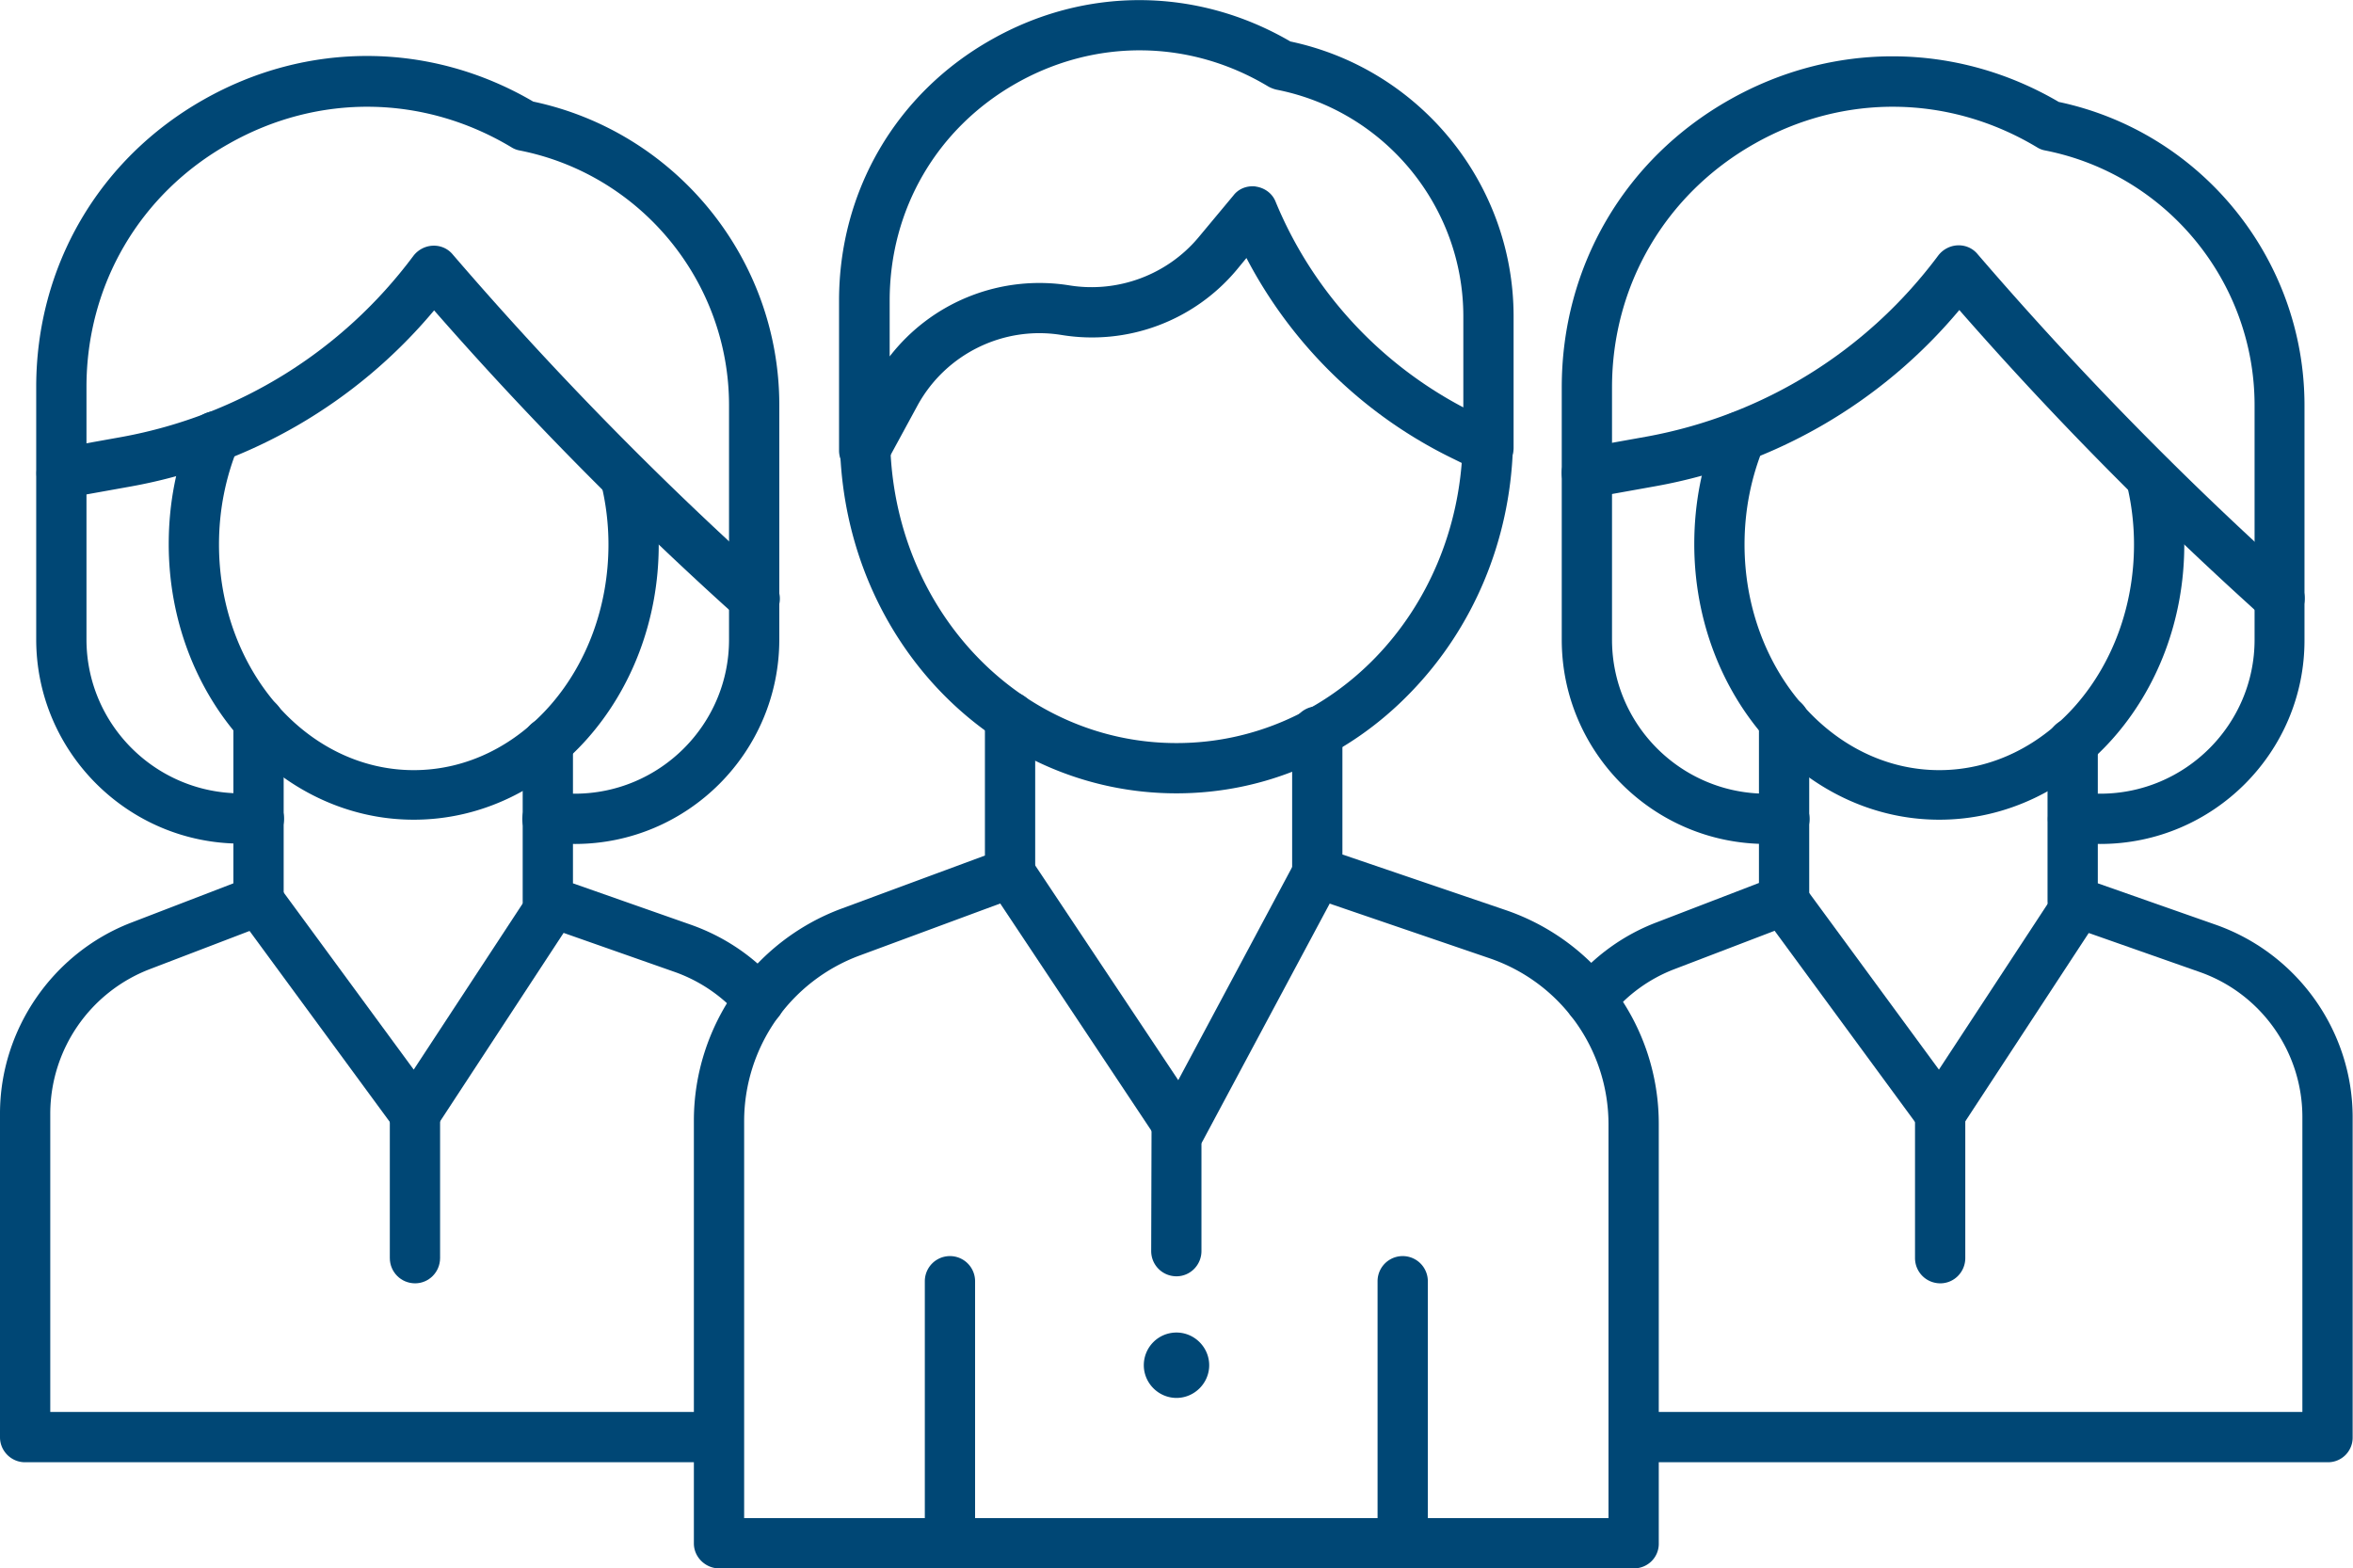 <svg xmlns="http://www.w3.org/2000/svg" xml:space="preserve" width="66.94" height="44.62" style="enable-background:new 0 0 66.94 44.62"><style>.st0{fill:#004775}</style><path d="M46.48 44.62H20.46c-.39 0-.72-.32-.72-.71V31.88c0-2.68 1.69-5.1 4.2-6.03l4.08-1.51v-3.95c0-.4.32-.71.71-.71.4 0 .72.32.72.71v4.45c0 .3-.19.57-.47.67l-4.54 1.68a5.029 5.029 0 0 0-3.27 4.69v11.31h24.59v-11.2c0-2.14-1.36-4.04-3.39-4.73l-5.12-1.75a.721.721 0 0 1-.49-.68v-4.02a.715.715 0 1 1 1.43 0v3.5l4.64 1.58c2.61.89 4.36 3.33 4.36 6.08V43.9c.01.4-.31.72-.71.72" class="st0"/><path d="M33.47 22.57c-5.16 0-9.37-4.28-9.57-9.76a.71.71 0 0 1 .69-.74c.39-.02.73.29.74.69.18 4.7 3.76 8.38 8.14 8.38 4.41 0 7.99-3.7 8.14-8.43.01-.39.35-.7.74-.69.4.01.71.34.69.74-.09 2.63-1.12 5.09-2.9 6.93-1.79 1.86-4.16 2.88-6.67 2.88" class="st0"/><path d="M25.47 11.19zM35.63 5.3c.04 0 .07 0 .11.01.25.04.46.2.55.43 1.04 2.52 2.93 4.58 5.34 5.85V9c0-3.13-2.24-5.85-5.32-6.45a.917.917 0 0 1-.23-.09c-2.23-1.34-4.91-1.37-7.17-.09s-3.6 3.59-3.6 6.18v1.59a5.386 5.386 0 0 1 5.12-2.02c1.37.22 2.77-.3 3.66-1.36l1-1.2c.13-.17.33-.26.54-.26m-11.04 8.23c-.06 0-.12-.01-.18-.02a.715.715 0 0 1-.54-.69V8.55c0-3.11 1.62-5.89 4.33-7.42 2.68-1.52 5.85-1.5 8.51.05 3.69.78 6.35 4.05 6.35 7.82v3.74c0 .25-.13.48-.34.61-.21.13-.47.15-.69.04l-.67-.33a13.066 13.066 0 0 1-5.9-5.72l-.28.34a5.366 5.366 0 0 1-4.98 1.85c-1.65-.27-3.3.54-4.1 2.01l-.88 1.62c-.13.23-.37.37-.63.37M33.59 32.84c-.24 0-.46-.12-.6-.32l-4.85-7.29a.711.711 0 0 1 .2-.99c.33-.22.77-.13.99.2l4.19 6.29 3.33-6.23c.19-.35.62-.48.97-.29s.48.62.29.97l-3.9 7.29a.75.75 0 0 1-.6.38c0-.01-.01-.01-.02-.01" class="st0"/><path d="M33.47 36.31c-.4 0-.72-.32-.72-.72l.01-3.47c0-.39.32-.71.71-.71.39 0 .71.32.71.72v3.46c0 .4-.32.72-.71.72M39.91 44.54c-.4 0-.72-.32-.72-.71v-7.38a.715.715 0 1 1 1.43 0v7.38c0 .39-.32.71-.71.71M27.03 44.54c-.4 0-.72-.32-.72-.71v-7.38a.715.715 0 1 1 1.43 0v7.38a.7.7 0 0 1-.71.71M64.85 17.74c-.17 0-.34-.06-.48-.18l-.37-.34c-2.9-2.63-5.68-5.45-8.26-8.4-2.2 2.63-5.24 4.4-8.63 5.01l-1.84.33a.715.715 0 0 1-.83-.58c-.07-.39.19-.76.57-.83l1.84-.33c3.33-.61 6.27-2.44 8.29-5.15.13-.17.33-.28.55-.29.22-.01.43.08.57.25 2.7 3.14 5.63 6.15 8.7 8.93l.37.33c.29.26.32.72.05 1.01-.14.16-.33.24-.53.24" class="st0"/><path d="M55.17 23.32c-3.84 0-6.97-3.52-6.97-7.84 0-1.17.22-2.29.66-3.34.15-.36.57-.54.94-.38.36.15.54.57.38.94-.36.87-.55 1.81-.55 2.79 0 3.54 2.49 6.42 5.54 6.42s5.54-2.88 5.54-6.42c0-.58-.07-1.17-.21-1.73-.09-.38.14-.77.53-.86.38-.09.77.14.86.53.16.68.25 1.37.25 2.07 0 4.31-3.13 7.82-6.97 7.82M55.2 32.4c-.23 0-.44-.11-.58-.29l-4.45-6.06a.725.725 0 0 1 .15-1c.32-.23.77-.17 1 .15l3.84 5.23 3.3-5.03c.22-.33.66-.42.99-.21.33.22.42.66.21.99l-3.86 5.89c-.13.2-.35.32-.58.32 0 .01-.01.01-.02.01" class="st0"/><path d="M55.2 36.51c-.4 0-.72-.32-.72-.72v-4.11c0-.4.32-.72.72-.72.4 0 .71.32.71.72v4.11c0 .4-.32.72-.71.72M45.25 29.17A.715.715 0 0 1 44.7 28a5.76 5.76 0 0 1 2.43-1.76l2.91-1.12v-4.6a.715.715 0 1 1 1.43 0v5.09c0 .3-.18.56-.46.67l-3.37 1.29c-.71.27-1.35.73-1.83 1.33-.14.18-.35.27-.56.27" class="st0"/><path d="M66.22 41.6h-19.6c-.4 0-.71-.32-.71-.71s.32-.72.71-.72H65.5v-8.39c0-1.86-1.18-3.52-2.93-4.13l-3.84-1.35a.709.709 0 0 1-.48-.67v-4.49c0-.4.32-.71.71-.71.4 0 .72.32.72.71v3.99l3.36 1.18c2.32.82 3.89 3.02 3.89 5.48v9.1a.7.7 0 0 1-.71.71" class="st0"/><path d="M59.75 24.01h-.77c-.4 0-.72-.32-.72-.71s.32-.72.72-.72h.77c2.42 0 4.39-1.97 4.39-4.38v-6.67c0-3.52-2.51-6.57-5.96-7.25a.65.65 0 0 1-.23-.09c-2.5-1.5-5.5-1.54-8.04-.1-2.53 1.43-4.05 4.03-4.05 6.93v7.18c0 2.42 1.97 4.38 4.39 4.38h.51c.4 0 .72.32.72.72s-.32.71-.72.71h-.51c-3.21 0-5.82-2.61-5.82-5.81v-7.18c0-3.43 1.78-6.49 4.77-8.18 2.95-1.67 6.45-1.65 9.37.06 4.06.86 6.99 4.47 6.99 8.63v6.67c.01 3.2-2.6 5.81-5.81 5.81M33.47 37.91c.51 0 .93.42.93.93s-.42.93-.93.93-.93-.42-.93-.93.41-.93.93-.93M20.32 41.6H.71c-.39 0-.71-.32-.71-.71v-9.21c0-2.39 1.5-4.57 3.73-5.43l2.91-1.12v-4.6a.715.715 0 1 1 1.43 0v5.09c0 .3-.18.56-.46.67l-3.37 1.29a4.413 4.413 0 0 0-2.81 4.09v8.5h18.88c.39 0 .71.32.71.72s-.31.71-.7.71M21.6 29.18c-.2 0-.4-.08-.54-.25a4.39 4.39 0 0 0-1.87-1.28l-3.84-1.35a.709.709 0 0 1-.48-.67v-4.49c0-.4.32-.72.71-.72s.72.32.72.72v3.99l3.36 1.18c.96.34 1.82.92 2.48 1.7.26.3.22.75-.08 1.01-.13.1-.3.16-.46.16" class="st0"/><path d="M16.35 24.01h-.77c-.4 0-.72-.32-.72-.71s.32-.72.72-.72h.77c2.42 0 4.39-1.97 4.39-4.38v-6.67c0-3.52-2.51-6.57-5.96-7.25a.65.65 0 0 1-.23-.09c-2.5-1.5-5.5-1.54-8.04-.1-2.53 1.42-4.05 4.01-4.05 6.92v7.18c0 2.42 1.97 4.38 4.39 4.38h.51c.39 0 .72.32.72.72s-.32.71-.72.71h-.51c-3.21 0-5.82-2.61-5.82-5.81v-7.18c0-3.43 1.78-6.49 4.77-8.18 2.95-1.67 6.45-1.65 9.37.06 4.06.86 7 4.47 7 8.63v6.67c0 3.21-2.61 5.82-5.82 5.82" class="st0"/><path d="M21.46 17.74c-.17 0-.34-.06-.48-.18l-.37-.33c-2.9-2.63-5.68-5.45-8.26-8.4-2.2 2.63-5.24 4.4-8.63 5.01l-1.84.33a.715.715 0 1 1-.25-1.41l1.84-.33c3.33-.61 6.27-2.44 8.29-5.15.13-.17.33-.28.55-.29s.43.08.57.25c2.7 3.14 5.63 6.15 8.7 8.93l.37.33c.29.26.32.72.05 1.01-.15.15-.35.23-.54.23" class="st0"/><path d="M11.77 23.32c-3.84 0-6.97-3.52-6.97-7.84 0-1.17.22-2.29.66-3.34.15-.36.57-.54.94-.38.36.15.54.57.38.94-.36.87-.55 1.81-.55 2.79 0 3.54 2.49 6.42 5.54 6.42 3.06 0 5.54-2.88 5.54-6.42 0-.58-.07-1.17-.21-1.73-.09-.38.14-.77.53-.86.38-.09.77.14.86.53.16.68.25 1.37.25 2.07 0 4.31-3.12 7.82-6.97 7.82M11.81 32.4c-.23 0-.44-.11-.58-.29l-4.45-6.06a.725.725 0 0 1 .15-1c.32-.23.77-.17 1 .15l3.84 5.23 3.3-5.03c.22-.33.66-.42.99-.21.33.22.42.66.21.99l-3.86 5.89c-.13.2-.35.32-.58.32-.01.01-.01.01-.02.01" class="st0"/><path d="M11.81 36.51c-.4 0-.72-.32-.72-.72v-4.11c0-.4.32-.72.72-.72.4 0 .71.32.71.72v4.11c0 .4-.32.72-.71.72" class="st0"/></svg>